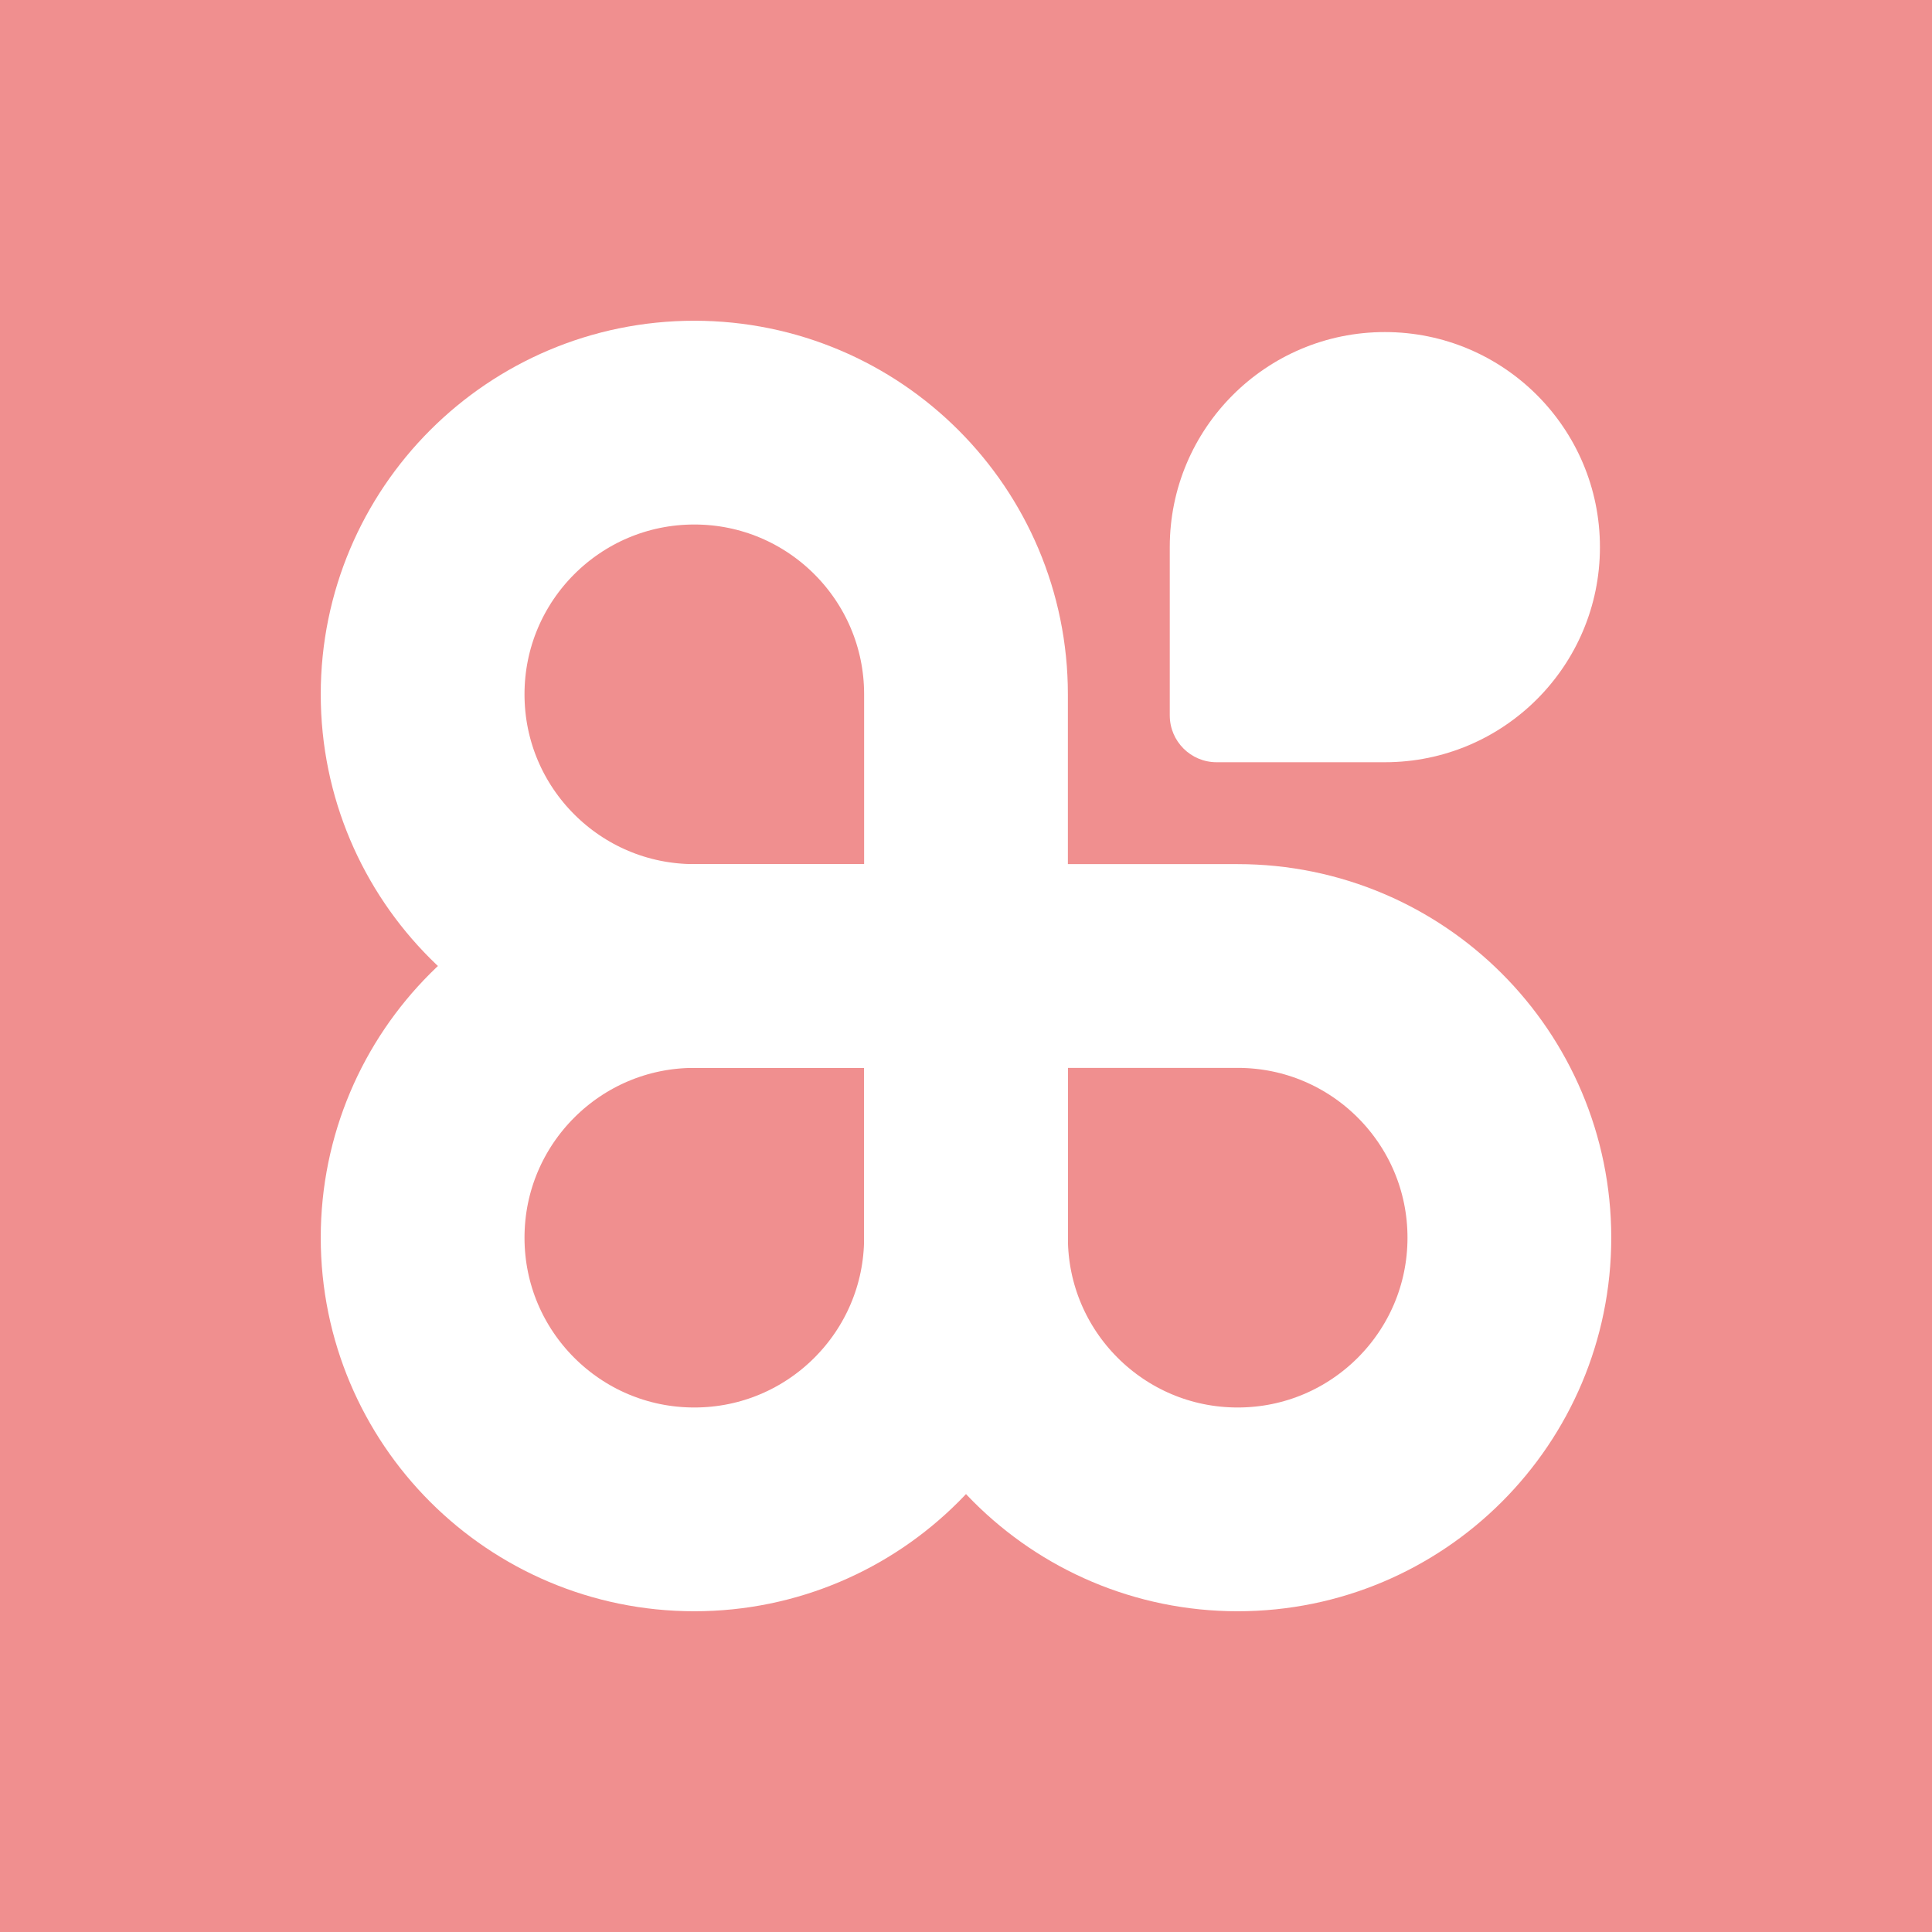 <svg width="1024" height="1024" viewBox="0 0 1024 1024" fill="none" xmlns="http://www.w3.org/2000/svg">
<rect width="1024" height="1024" fill="#F08F8F"/>
<path d="M224 368C224 288.471 288.471 224 368 224V224C447.529 224 512 288.471 512 368V512H368C288.471 512 224 447.529 224 368V368Z" stroke="white" stroke-width="108"/>
<path d="M224 656C224 735.529 288.471 800 368 800V800C447.529 800 512 735.529 512 656V512H368C288.471 512 224 576.471 224 656V656Z" stroke="white" stroke-width="108"/>
<path d="M848 290C848 227.04 796.96 176 734 176C671.04 176 620 227.04 620 290V379.168C620 392.882 631.118 404 644.832 404H734C796.96 404 848 352.96 848 290Z" fill="white"/>
<path d="M800 656C800 735.529 735.529 800 656 800V800C576.471 800 512 735.529 512 656V512H656C735.529 512 800 576.471 800 656V656Z" stroke="white" stroke-width="108"/>
</svg>

